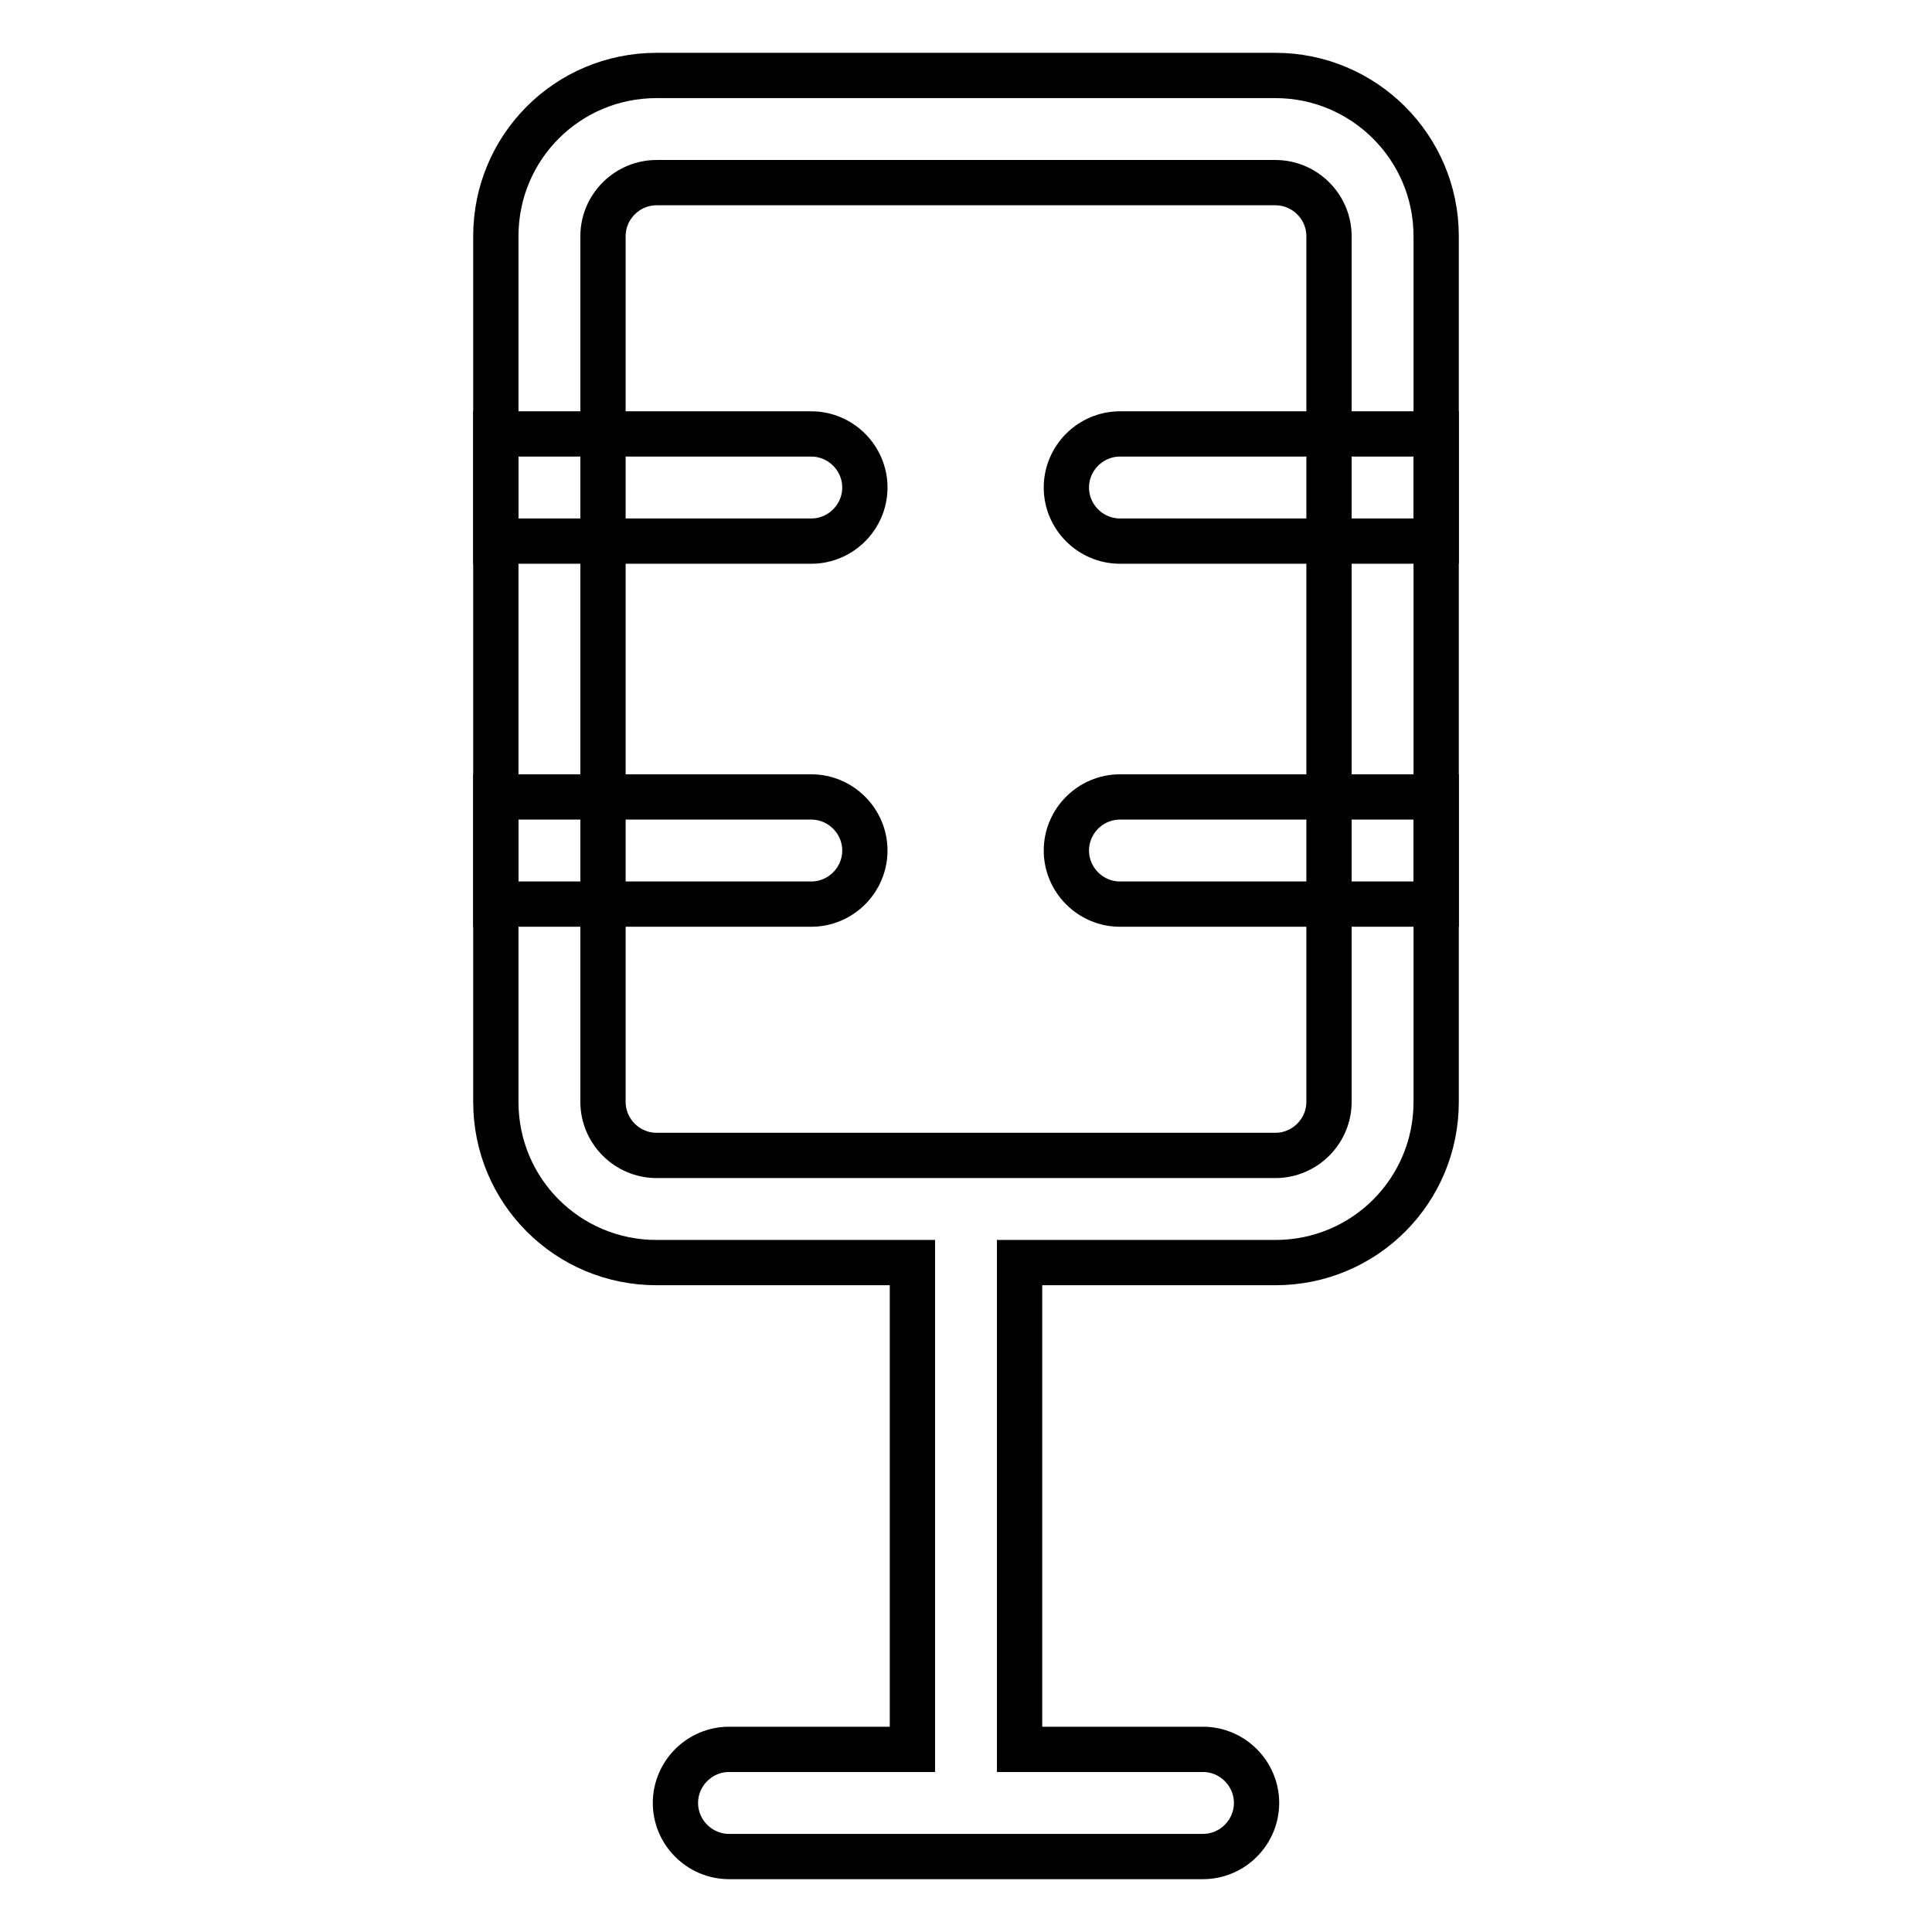 <?xml version="1.0" encoding="utf-8"?>
<!-- Svg Vector Icons : http://www.onlinewebfonts.com/icon -->
<!DOCTYPE svg PUBLIC "-//W3C//DTD SVG 1.1//EN" "http://www.w3.org/Graphics/SVG/1.1/DTD/svg11.dtd">
<svg version="1.1" xmlns="http://www.w3.org/2000/svg" xmlns:xlink="http://www.w3.org/1999/xlink" x="0px" y="0px" viewBox="0 0 256 256" enable-background="new 0 0 256 256" xml:space="preserve">
<g> <path stroke-width="6" fill-opacity="0" stroke="#000000"  d="M114.6,64.6c0,3.9-3.2,7.1-7.1,7.1l0,0H65.7V57.5h41.8C111.4,57.5,114.6,60.7,114.6,64.6L114.6,64.6z  M114.6,112.7c0,3.9-3.2,7.1-7.1,7.1l0,0H65.7v-14.2h41.8C111.4,105.6,114.6,108.8,114.6,112.7L114.6,112.7z M190.3,57.5v14.2 h-41.9c-3.9,0-7.1-3.2-7.1-7.1s3.2-7.1,7.1-7.1H190.3z M190.3,105.6v14.2h-41.9c-3.9,0-7.1-3.2-7.1-7.1c0-3.9,3.2-7.1,7.1-7.1 H190.3z"/> <path stroke-width="6" fill-opacity="0" stroke="#000000"  d="M169,10H87c-11.8,0-21.3,9.5-21.3,21.3V146c0,11.8,9.5,21.3,21.3,21.3h33.9v64.5H96.6 c-3.9,0-7.1,3.2-7.1,7.1c0,3.9,3.2,7.1,7.1,7.1h62.8c3.9,0,7.1-3.2,7.1-7.1c0-3.9-3.2-7.1-7.1-7.1h-24.3v-64.5H169 c11.8,0,21.3-9.5,21.3-21.3V31.3C190.3,19.5,180.7,10,169,10z M176.1,146c0,3.9-3.2,7.1-7.1,7.1H87c-3.9,0-7.1-3.2-7.1-7.1V31.3 c0-3.9,3.2-7.1,7.1-7.1h82c3.9,0,7.1,3.2,7.1,7.1V146z"/></g>
</svg>